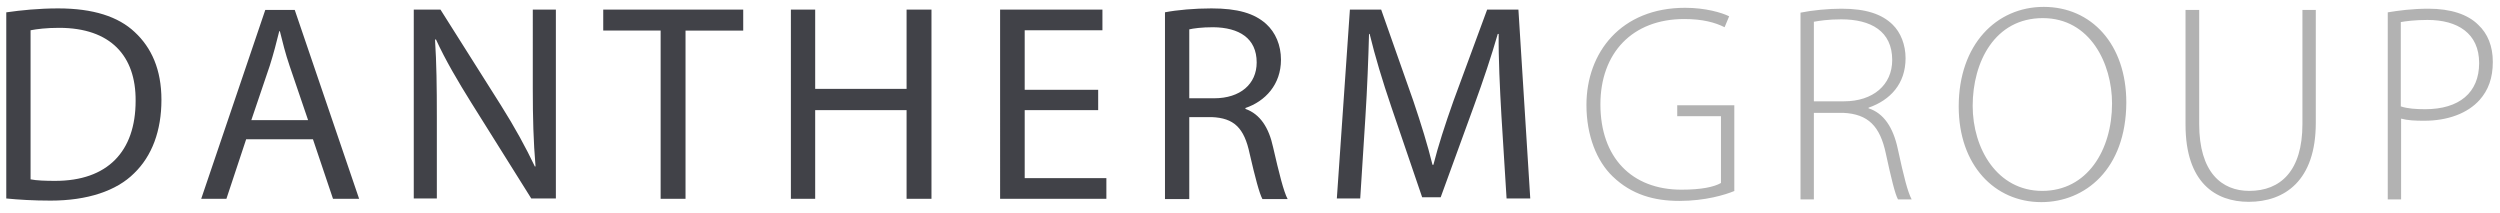 <?xml version="1.0" encoding="UTF-8"?>
<svg xmlns="http://www.w3.org/2000/svg" width="247" height="21" viewBox="0 0 247 21">
  <g fill="none">
    <path fill="#414248" d="M.62 1.22C2.09 1.01 3.83.83 5.75.83c3.45 0 5.94.81 7.56 2.34 1.65 1.53 2.64 3.69 2.64 6.69 0 3.06-.93 5.55-2.7 7.26-1.74 1.74-4.62 2.7-8.25 2.7-1.71 0-3.15-.09-4.38-.21V1.22zm2.4 16.5c.6.12 1.5.15 2.43.15 5.16 0 7.95-2.88 7.95-7.92.03-4.41-2.46-7.2-7.56-7.2-1.26 0-2.19.12-2.82.24v14.73zm21.3-3.96-1.95 5.88h-2.49L26.21.98h2.91l6.36 18.66H32.9l-1.98-5.88h-6.6zm6.12-1.89L28.61 6.5c-.42-1.23-.69-2.34-.96-3.42h-.06c-.27 1.11-.57 2.25-.93 3.39l-1.83 5.4h5.61zm10.44 7.77V.95h2.64l5.97 9.45c1.38 2.19 2.46 4.17 3.36 6.06l.06-.03c-.21-2.49-.27-4.77-.27-7.68V.95h2.28v18.66h-2.43l-5.94-9.48c-1.29-2.07-2.55-4.2-3.48-6.24l-.09.03c.15 2.34.18 4.59.18 7.71v7.98h-2.28v.03zM65.27 3.02H59.6V.95h13.83v2.07h-5.7v16.62h-2.46zM80.54.95v7.83h9.03V.95h2.46v18.69h-2.46v-8.76h-9.03v8.76h-2.4V.95zm27.96 9.93h-7.26v6.72h8.07v2.04h-10.5V.95h10.11v2.04h-7.68v5.88h7.26zm6.57-9.66c1.23-.24 2.97-.39 4.62-.39 2.58 0 4.23.48 5.4 1.53.93.84 1.47 2.1 1.47 3.54 0 2.46-1.56 4.11-3.51 4.77v.09c1.44.51 2.31 1.83 2.73 3.78.6 2.61 1.05 4.41 1.44 5.13h-2.49c-.3-.54-.72-2.13-1.26-4.47-.54-2.58-1.56-3.54-3.75-3.63h-2.22v8.1h-2.4V1.22h-.03zm2.43 8.49h2.46c2.58 0 4.2-1.41 4.2-3.54 0-2.4-1.74-3.45-4.29-3.48-1.17 0-1.98.12-2.37.21v6.81zm30.84 1.71c-.15-2.61-.3-5.73-.27-8.07h-.09c-.63 2.19-1.41 4.53-2.34 7.08l-3.3 9.06h-1.83l-3.03-8.88c-.9-2.64-1.62-5.04-2.16-7.26h-.06c-.06 2.34-.18 5.46-.36 8.25l-.51 8.01h-2.31L133.37.95h3.09l3.18 9.03c.78 2.31 1.41 4.35 1.89 6.3h.09c.48-1.89 1.14-3.93 1.98-6.3l3.33-9.03h3.09l1.17 18.66h-2.34l-.51-8.19z"></path>
    <path fill="#B2B2B2" d="M171.38 18.86c-.93.39-2.91.99-5.46.99-2.46 0-4.71-.6-6.6-2.43-1.56-1.5-2.58-4.02-2.58-7.05 0-5.19 3.42-9.6 9.75-9.6 2.01 0 3.63.48 4.35.84l-.45 1.08c-.96-.48-2.19-.81-3.99-.81-5.13 0-8.28 3.36-8.28 8.43 0 5.25 3.09 8.43 8.01 8.43 1.98 0 3.21-.27 3.9-.66v-6.6h-4.32V10.4h5.64v8.46h.03zm6.51-17.61c1.17-.24 2.73-.39 4.05-.39 2.43 0 3.99.54 5.04 1.56.81.78 1.29 2.01 1.29 3.33 0 2.52-1.5 4.14-3.66 4.89v.06c1.5.48 2.43 1.89 2.88 3.96.63 2.91.99 4.29 1.38 5.04h-1.35c-.3-.54-.69-2.19-1.2-4.53-.57-2.7-1.74-3.9-4.2-4.02h-2.91v8.55h-1.32V1.25zm1.32 8.76h2.97c2.88 0 4.77-1.62 4.77-4.08 0-2.85-2.1-4.02-5.04-4.02-1.29 0-2.22.15-2.7.24v7.86zm22.47 9.96c-4.59 0-8.16-3.63-8.16-9.45 0-6.12 3.72-9.84 8.4-9.84 4.71 0 8.16 3.69 8.16 9.45-.03 6.6-4.08 9.84-8.4 9.84zm.09-1.11c4.44 0 6.9-4.02 6.9-8.64 0-3.93-2.16-8.43-6.84-8.43-4.74 0-6.93 4.32-6.93 8.67 0 4.23 2.43 8.4 6.87 8.4zM217.28.98v11.28c0 4.77 2.22 6.6 4.95 6.6 3.09 0 5.25-1.98 5.25-6.6V.98h1.32v11.16c0 5.73-3.09 7.8-6.63 7.8-3.27 0-6.24-1.89-6.24-7.62V.98h1.35zm18.63.24c1.08-.18 2.43-.36 4.02-.36 2.22 0 3.9.57 4.92 1.59.93.87 1.44 2.1 1.44 3.66 0 1.62-.45 2.79-1.29 3.75-1.2 1.35-3.18 2.07-5.49 2.07-.87 0-1.62-.03-2.28-.21v7.98h-1.32V1.22zm1.32 9.3c.63.21 1.47.27 2.37.27 3.36 0 5.34-1.62 5.34-4.56 0-2.94-2.13-4.26-5.1-4.26-1.23 0-2.13.12-2.64.21v8.34h.03z"></path>
  </g>
</svg>
